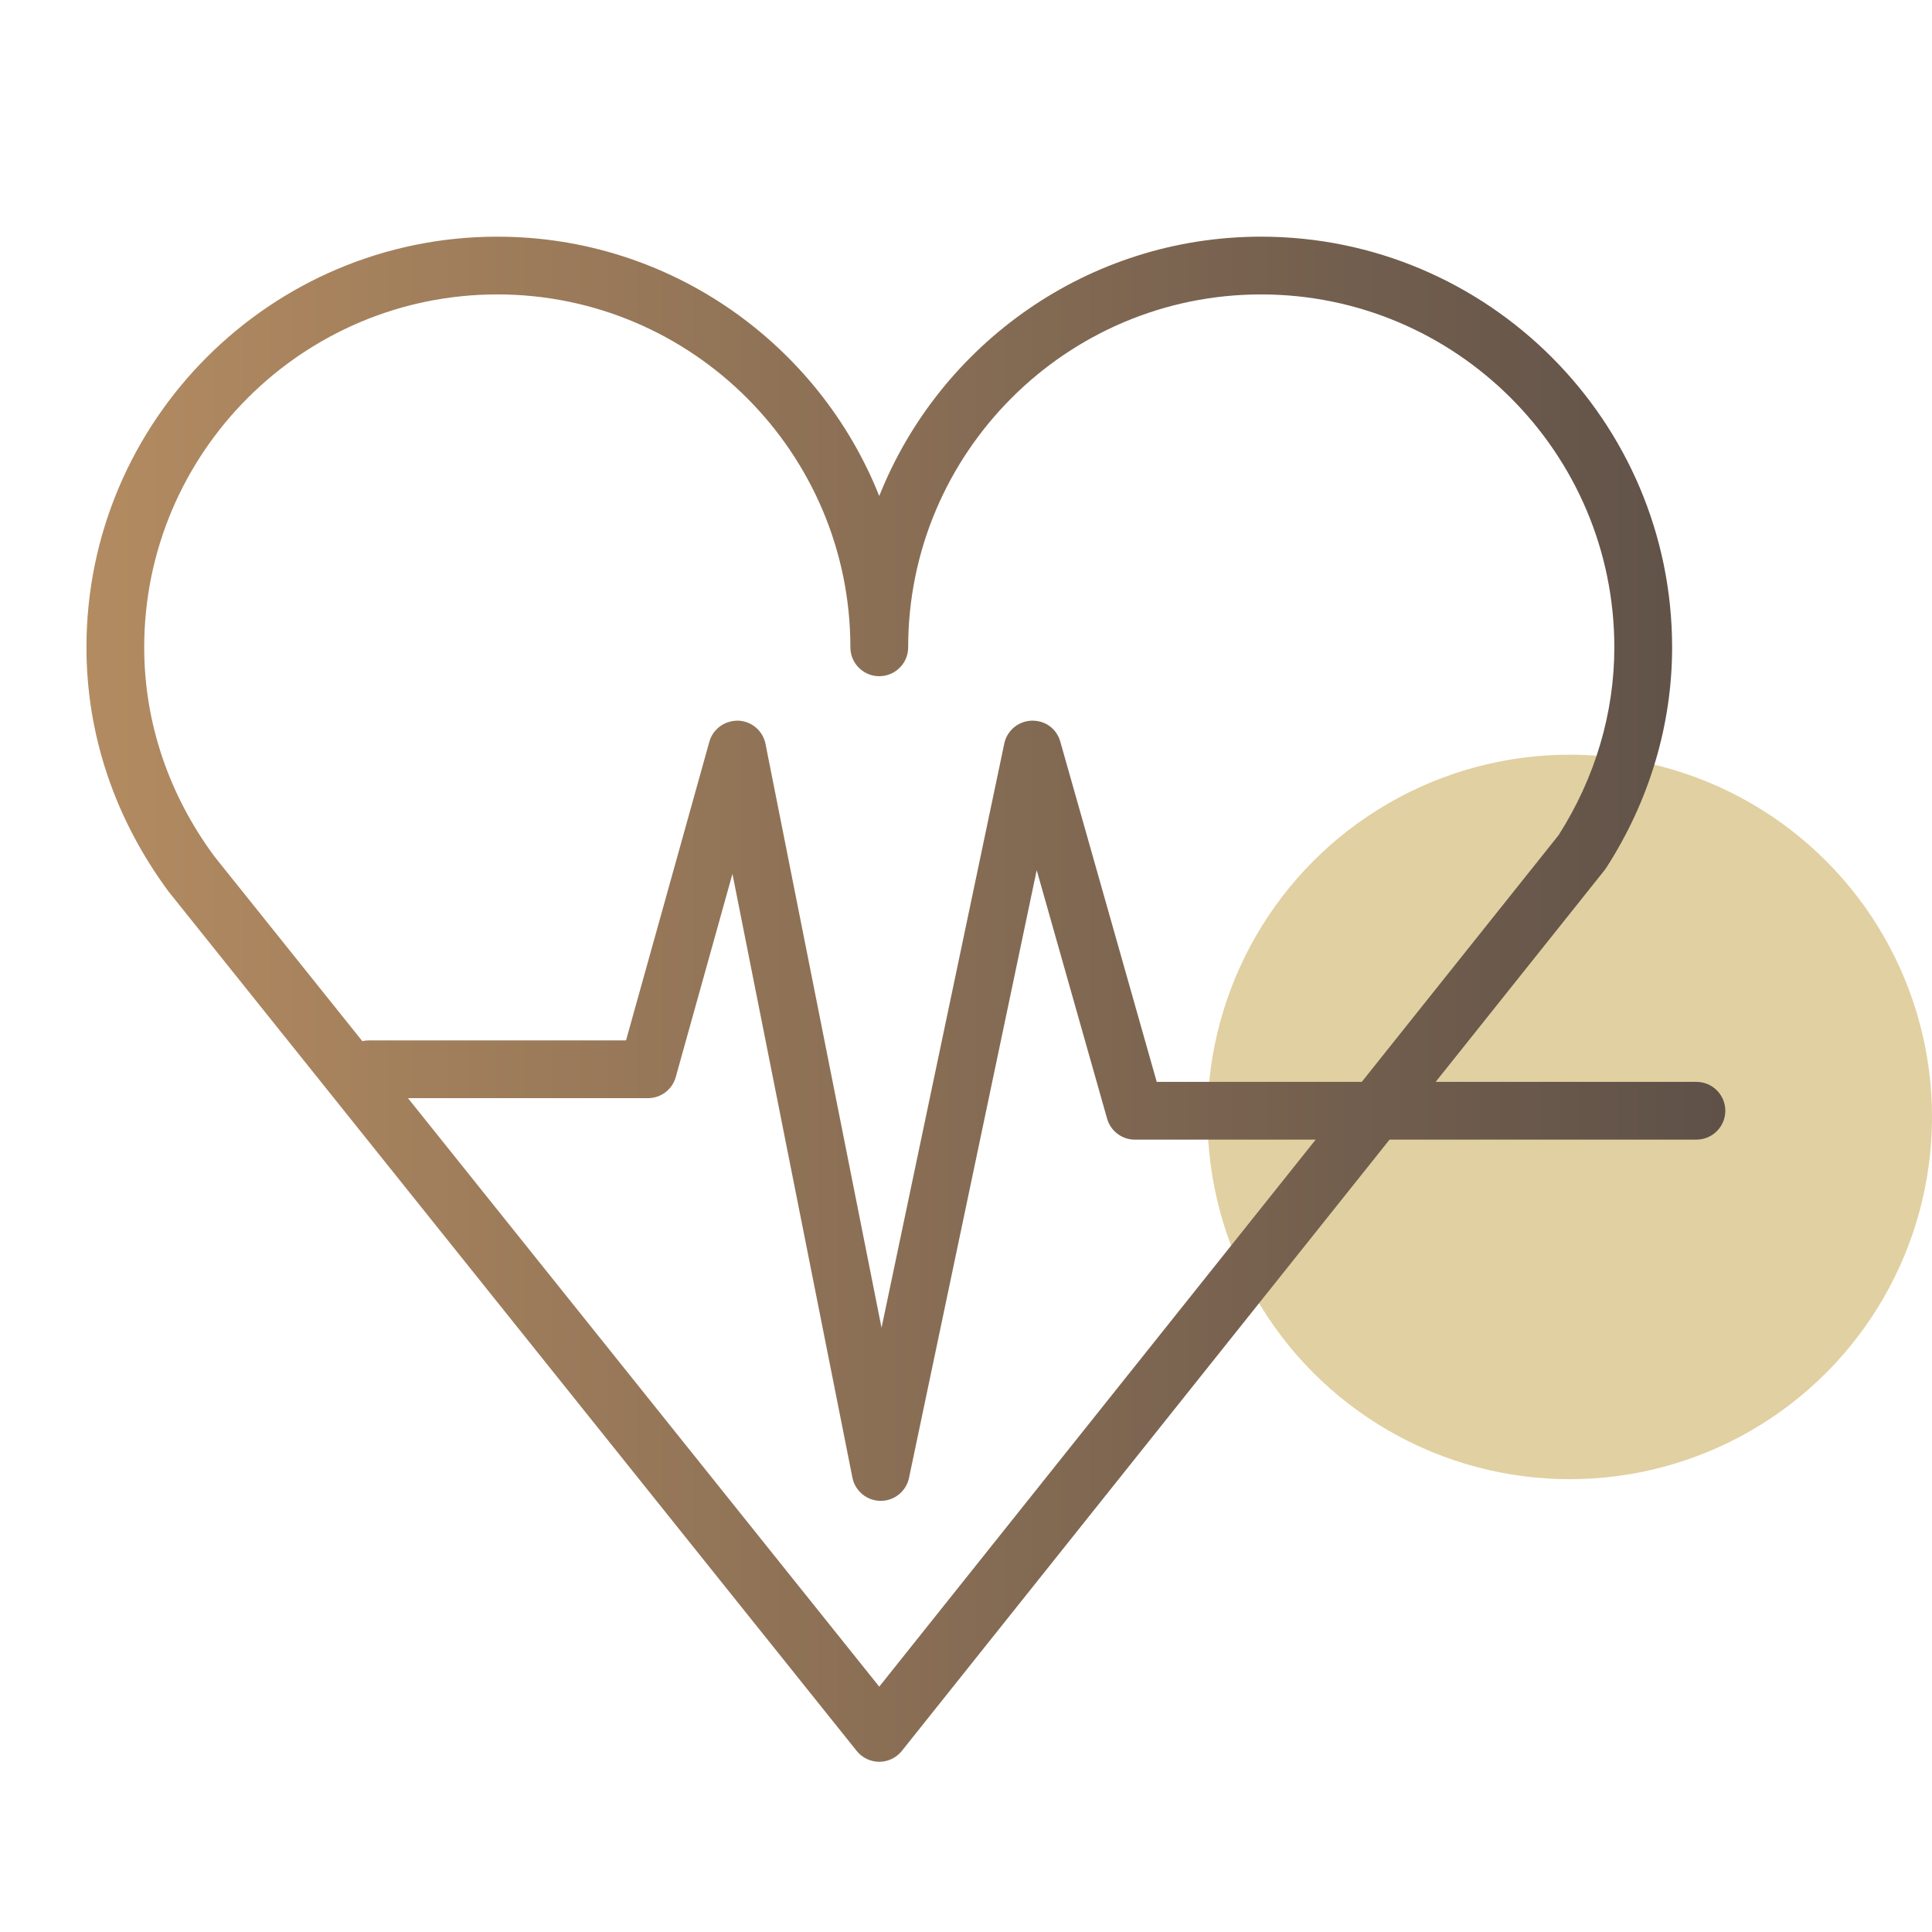 <?xml version="1.0" encoding="UTF-8"?> <svg xmlns="http://www.w3.org/2000/svg" width="64" height="64" viewBox="0 0 64 64" fill="none"><circle cx="52" cy="37" r="12" fill="#E1D0A1"></circle><path d="M56.197 35.839H47.558L53.155 28.823C53.175 28.797 53.194 28.771 53.211 28.744C54.637 26.531 55.391 24.007 55.391 21.444C55.391 13.942 49.283 7.84 41.775 7.84C36.043 7.84 31.126 11.403 29.126 16.431C27.126 11.403 22.208 7.84 16.474 7.84C8.969 7.84 2.864 13.942 2.864 21.444C2.864 24.333 3.8 27.124 5.591 29.543L28.38 58.003C28.562 58.229 28.836 58.361 29.127 58.361H29.128C29.418 58.361 29.693 58.228 29.874 58.002L46.031 37.751H56.197C56.725 37.751 57.153 37.323 57.153 36.795C57.153 36.267 56.725 35.839 56.197 35.839ZM4.777 21.444C4.777 14.998 10.025 9.753 16.474 9.753C22.924 9.753 28.17 14.997 28.17 21.444C28.17 21.972 28.598 22.4 29.127 22.4C29.656 22.4 30.084 21.972 30.084 21.444C30.084 14.998 35.328 9.753 41.775 9.753C48.227 9.753 53.477 14.997 53.477 21.444C53.477 23.623 52.838 25.774 51.629 27.668L45.11 35.839H38.318L35.124 24.569C35.004 24.146 34.635 23.861 34.171 23.873C33.731 23.889 33.358 24.202 33.268 24.632L29.202 43.984L25.358 24.642C25.272 24.208 24.899 23.89 24.456 23.873C24.006 23.867 23.617 24.145 23.498 24.572L20.738 34.465H12.211C12.139 34.465 12.07 34.474 12.002 34.489L7.106 28.375C5.583 26.317 4.777 23.92 4.777 21.444ZM29.126 55.873L13.515 36.378H21.464C21.893 36.378 22.27 36.093 22.385 35.679L24.263 28.949L28.237 48.947C28.326 49.393 28.716 49.715 29.17 49.718C29.172 49.718 29.174 49.718 29.175 49.718C29.628 49.718 30.018 49.401 30.112 48.958L34.342 28.825L36.674 37.056C36.791 37.468 37.166 37.752 37.594 37.752H43.583L29.126 55.873Z" fill="url(#paint0_linear_2819_708)"></path><defs><linearGradient id="paint0_linear_2819_708" x1="2.864" y1="33.1" x2="57.153" y2="33.1" gradientUnits="userSpaceOnUse"><stop stop-color="#B38B61"></stop><stop offset="1" stop-color="#5F5148"></stop></linearGradient></defs></svg> 